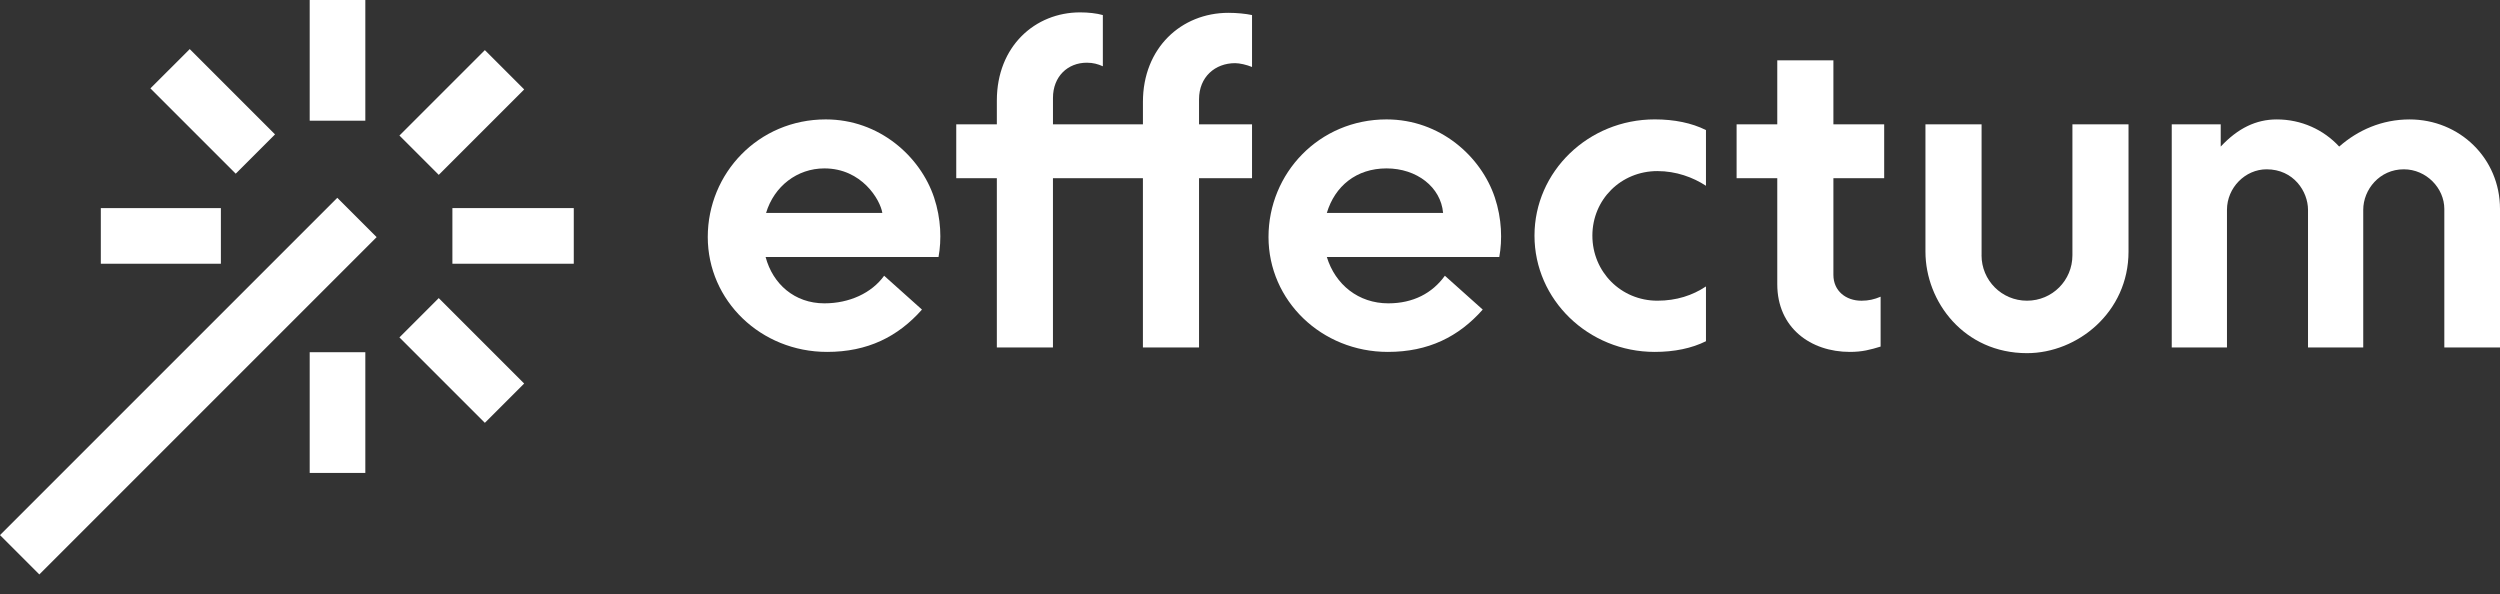 <?xml version="1.0" encoding="UTF-8"?> <svg xmlns="http://www.w3.org/2000/svg" width="122" height="29" viewBox="0 0 122 29" fill="none"><rect x="0" y="0" width="122" height="29" fill="#333333" stroke="none"/> <path d="M45.799 12.543H37.362C37.713 13.86 38.775 14.803 40.23 14.803C41.447 14.803 42.536 14.304 43.146 13.456L44.148 14.352L44.992 15.108C43.819 16.433 42.34 17.173 40.363 17.173C37.125 17.173 34.539 14.673 34.539 11.565C34.539 8.457 37.007 5.827 40.298 5.827C42.914 5.827 44.914 7.635 45.583 9.639C45.929 10.678 45.951 11.716 45.8 12.543H45.799ZM37.386 10.392H43.058C42.957 9.752 42.058 8.218 40.229 8.218C38.904 8.218 37.776 9.088 37.384 10.392H37.386Z" fill="white"></path> <path d="M48.646 16.956V8.696H46.665V6.066H48.646V4.907C48.646 2.255 50.515 0.604 52.71 0.604C53.101 0.604 53.514 0.648 53.819 0.735V3.235C53.58 3.126 53.341 3.06 53.037 3.06C52.102 3.06 51.385 3.734 51.385 4.777V6.066H55.775V4.973C55.775 2.343 57.644 0.626 59.948 0.626C60.361 0.626 60.796 0.67 61.099 0.735V3.269C60.839 3.16 60.491 3.082 60.273 3.082C59.295 3.082 58.513 3.756 58.513 4.843V6.066H61.099V8.696H58.513V16.956H55.774V8.696H51.384V16.956H48.645H48.646Z" fill="white"></path> <path d="M83.251 9.066C82.621 8.653 81.795 8.349 80.881 8.349C79.099 8.349 77.708 9.74 77.708 11.5C77.708 13.261 79.099 14.674 80.881 14.674C81.816 14.674 82.599 14.413 83.251 13.978V16.651C82.555 16.998 81.707 17.173 80.751 17.173C77.513 17.173 74.883 14.63 74.883 11.499C74.883 8.368 77.513 5.826 80.751 5.826C81.707 5.826 82.555 6 83.251 6.347V9.064V9.066Z" fill="white"></path> <path d="M86.731 6.067V2.944H89.47V6.067H91.948V8.697H89.47V13.414C89.47 14.196 90.078 14.675 90.839 14.675C91.188 14.675 91.469 14.609 91.774 14.479V16.913C91.274 17.065 90.883 17.173 90.274 17.173C88.361 17.173 86.731 15.999 86.731 13.87V8.697H84.746V6.067H86.731Z" fill="white"></path> <path d="M96.699 12.458C96.699 13.678 97.68 14.674 98.917 14.674C100.153 14.674 101.134 13.68 101.134 12.459V6.067H103.872V12.278C103.872 15.238 101.379 17.234 98.917 17.234C95.851 17.234 93.962 14.731 93.962 12.278V6.067H96.701V12.458H96.699Z" fill="white"></path> <path d="M105.981 6.067H108.371V7.153C109.208 6.26 110.089 5.828 111.11 5.828C112.305 5.828 113.392 6.327 114.153 7.153C115.066 6.349 116.24 5.828 117.587 5.828C120.021 5.828 122 7.719 122 10.197V16.957H119.283V10.198C119.283 9.176 118.4 8.262 117.305 8.262C116.125 8.262 115.326 9.249 115.326 10.241V16.957H112.631V10.241C112.631 9.35 111.933 8.262 110.61 8.262C109.57 8.262 108.676 9.156 108.676 10.241V16.957H105.981V6.068V6.067Z" fill="white"></path> <path d="M73.164 12.543H64.75C65.163 13.891 66.294 14.803 67.75 14.803C68.967 14.803 69.901 14.304 70.51 13.456L72.357 15.108C71.184 16.433 69.705 17.173 67.728 17.173C64.49 17.173 61.903 14.673 61.903 11.565C61.903 8.457 64.371 5.827 67.663 5.827C70.279 5.827 72.279 7.635 72.948 9.639C73.294 10.678 73.316 11.716 73.165 12.543H73.164ZM64.75 10.392H70.423C70.314 9.131 69.141 8.218 67.662 8.218C66.183 8.218 65.14 9.088 64.749 10.392H64.75Z" fill="white"></path> <path d="M16.46 9.653L0 26.113L1.919 28.033L18.38 11.572L16.46 9.653Z" fill="white"></path> <path d="M17.828 0H15.113V5.89H17.828V0Z" fill="white"></path> <path d="M17.828 17.188H15.113V23.079H17.828V17.188Z" fill="white"></path> <path d="M23.661 2.446L19.492 6.614L21.411 8.533L25.58 4.365L23.661 2.446Z" fill="white"></path> <path d="M9.259 2.395L7.34 4.313L11.503 8.476L13.421 6.558L9.259 2.395Z" fill="white"></path> <path d="M21.41 14.547L19.492 16.466L23.661 20.634L25.579 18.716L21.41 14.547Z" fill="white"></path> <path d="M10.779 10.156H4.92V12.87H10.779V10.156Z" fill="white"></path> <path d="M28 10.155H22.077V12.87H28V10.155Z" fill="white"></path> </svg> 